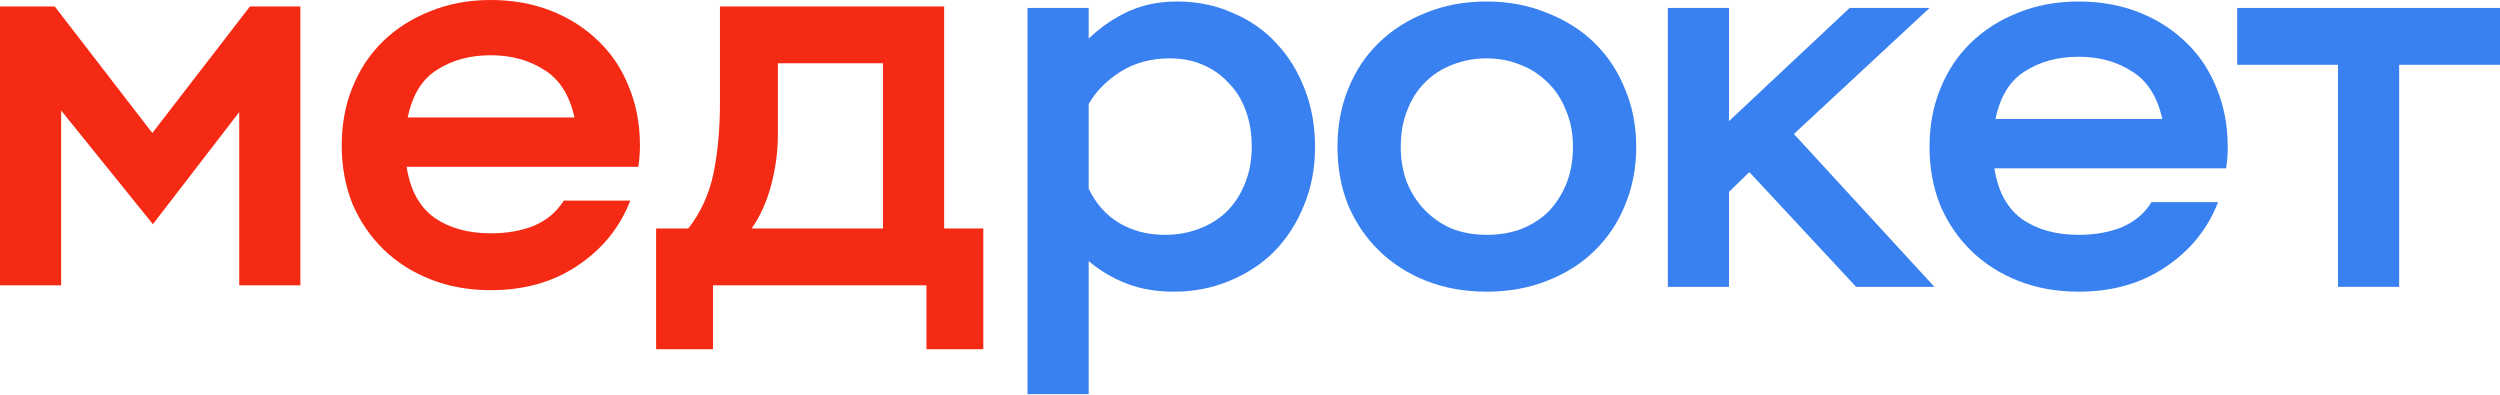 <?xml version="1.0" encoding="UTF-8"?> <svg xmlns="http://www.w3.org/2000/svg" width="392" height="62" viewBox="0 0 392 62" fill="none"><path d="M161.12 1.246H170.708V6.04C172.67 4.189 174.773 2.759 177.016 1.75C179.258 0.741 181.781 0.236 184.585 0.236C187.725 0.236 190.612 0.825 193.248 2.002C195.939 3.124 198.238 4.722 200.144 6.796C202.05 8.815 203.536 11.226 204.602 14.029C205.667 16.777 206.2 19.776 206.2 23.028C206.2 26.392 205.611 29.476 204.433 32.28C203.312 35.027 201.77 37.41 199.808 39.429C197.845 41.391 195.49 42.933 192.743 44.054C190.052 45.175 187.164 45.736 184.08 45.736C181.333 45.736 178.866 45.316 176.679 44.475C174.493 43.634 172.502 42.456 170.708 40.942V61.8H161.12V1.246ZM182.651 36.821C184.557 36.821 186.323 36.513 187.949 35.896C189.631 35.279 191.089 34.382 192.322 33.205C193.556 31.971 194.509 30.514 195.182 28.831C195.911 27.093 196.275 25.131 196.275 22.944C196.275 20.926 195.967 19.076 195.35 17.393C194.733 15.655 193.836 14.197 192.659 13.02C191.537 11.786 190.192 10.833 188.622 10.161C187.052 9.488 185.314 9.151 183.408 9.151C180.492 9.151 177.913 9.852 175.67 11.254C173.483 12.656 171.829 14.338 170.708 16.3V29.588C171.829 31.943 173.427 33.737 175.502 34.971C177.576 36.205 179.959 36.821 182.651 36.821Z" fill="#3981F1"></path><path d="M209.715 23.028C209.715 19.72 210.275 16.692 211.397 13.945C212.518 11.142 214.116 8.731 216.191 6.712C218.265 4.694 220.732 3.124 223.592 2.002C226.451 0.825 229.619 0.236 233.096 0.236C236.516 0.236 239.656 0.825 242.515 2.002C245.431 3.124 247.926 4.694 250 6.712C252.075 8.731 253.673 11.142 254.794 13.945C255.972 16.692 256.56 19.72 256.56 23.028C256.56 26.336 255.972 29.392 254.794 32.196C253.673 34.943 252.075 37.326 250 39.344C247.926 41.363 245.431 42.933 242.515 44.054C239.656 45.175 236.516 45.736 233.096 45.736C229.675 45.736 226.536 45.175 223.676 44.054C220.816 42.933 218.349 41.363 216.275 39.344C214.2 37.326 212.574 34.943 211.397 32.196C210.275 29.392 209.715 26.336 209.715 23.028ZM219.639 23.028C219.639 24.991 219.947 26.813 220.564 28.495C221.237 30.177 222.162 31.635 223.34 32.868C224.517 34.102 225.919 35.083 227.545 35.812C229.227 36.485 231.077 36.821 233.096 36.821C235.114 36.821 236.936 36.513 238.562 35.896C240.244 35.223 241.674 34.298 242.852 33.121C244.029 31.887 244.954 30.43 245.627 28.747C246.3 27.065 246.636 25.159 246.636 23.028C246.636 20.898 246.272 18.991 245.543 17.309C244.87 15.571 243.917 14.113 242.683 12.936C241.45 11.702 240.02 10.777 238.394 10.161C236.768 9.488 235.002 9.151 233.096 9.151C231.189 9.151 229.395 9.488 227.713 10.161C226.087 10.777 224.657 11.702 223.424 12.936C222.246 14.113 221.321 15.571 220.648 17.309C219.975 18.991 219.639 20.898 219.639 23.028Z" fill="#3981F1"></path><path d="M261.516 1.245H271.103V18.991L290.027 1.245H302.558L281.28 21.009L303.315 44.978H291.036L274.299 26.98L271.103 30.092V44.978H261.516V1.245Z" fill="#3981F1"></path><path d="M312.724 26.392C313.284 30.037 314.743 32.7 317.098 34.382C319.453 36.008 322.396 36.821 325.929 36.821C328.452 36.821 330.694 36.429 332.657 35.644C334.675 34.803 336.244 33.485 337.367 31.691H347.795C346.169 35.896 343.422 39.288 339.553 41.868C335.74 44.447 331.198 45.736 325.929 45.736C322.507 45.736 319.369 45.175 316.509 44.054C313.65 42.933 311.182 41.363 309.108 39.344C307.032 37.326 305.407 34.943 304.23 32.196C303.108 29.392 302.548 26.336 302.548 23.028C302.548 19.72 303.108 16.692 304.23 13.945C305.35 11.142 306.948 8.731 309.024 6.712C311.098 4.694 313.565 3.124 316.425 2.002C319.284 0.825 322.451 0.236 325.929 0.236C329.348 0.236 332.489 0.797 335.348 1.918C338.208 3.04 340.673 4.61 342.749 6.628C344.823 8.59 346.421 10.973 347.543 13.777C348.721 16.58 349.309 19.664 349.309 23.028C349.309 24.206 349.225 25.327 349.057 26.392H312.724ZM325.929 8.899C322.675 8.899 319.873 9.656 317.518 11.17C315.163 12.627 313.621 15.123 312.893 18.655H339.049C338.263 15.123 336.665 12.627 334.255 11.17C331.9 9.656 329.125 8.899 325.929 8.899Z" fill="#3981F1"></path><path d="M350.789 1.245H392V10.16H376.188V44.978H366.601V10.16H350.789V1.245Z" fill="#3981F1"></path><path d="M0 1.009H8.579L23.885 20.857L39.192 1.009H47.098V44.742H37.51V17.577L23.97 35.155L9.588 17.325V44.742H0V1.009Z" fill="#F52A14"></path><path d="M63.758 26.156C64.318 29.801 65.776 32.464 68.131 34.146C70.486 35.772 73.43 36.585 76.962 36.585C79.485 36.585 81.728 36.193 83.69 35.407C85.709 34.566 87.278 33.249 88.4 31.455H98.829C97.203 35.66 94.455 39.052 90.587 41.631C86.774 44.21 82.232 45.5 76.962 45.5C73.541 45.5 70.402 44.939 67.542 43.818C64.683 42.697 62.216 41.127 60.141 39.108C58.066 37.09 56.441 34.707 55.263 31.959C54.142 29.156 53.581 26.1 53.581 22.792C53.581 19.484 54.142 16.456 55.263 13.709C56.384 10.905 57.982 8.494 60.057 6.476C62.132 4.457 64.599 2.888 67.458 1.766C70.318 0.589 73.485 0 76.962 0C80.382 0 83.522 0.561 86.381 1.682C89.241 2.803 91.708 4.373 93.782 6.392C95.857 8.354 97.455 10.737 98.576 13.54C99.754 16.344 100.343 19.428 100.343 22.792C100.343 23.969 100.258 25.091 100.09 26.156H63.758ZM76.962 8.663C73.71 8.663 70.906 9.419 68.552 10.933C66.197 12.391 64.655 14.886 63.926 18.419H90.082C89.297 14.886 87.699 12.391 85.288 10.933C82.933 9.419 80.158 8.663 76.962 8.663Z" fill="#F52A14"></path><path d="M102.88 35.828H107.926C109.889 33.304 111.206 30.417 111.879 27.165C112.552 23.913 112.888 20.241 112.888 16.147V1.009H148.043V35.828H154.183V54.751H145.268V44.742H111.795V54.751H102.88V35.828ZM138.456 35.828V9.924H121.971V21.109C121.971 23.801 121.607 26.492 120.878 29.183C120.149 31.819 119.14 34.033 117.85 35.828H138.456Z" fill="#F52A14"></path></svg> 